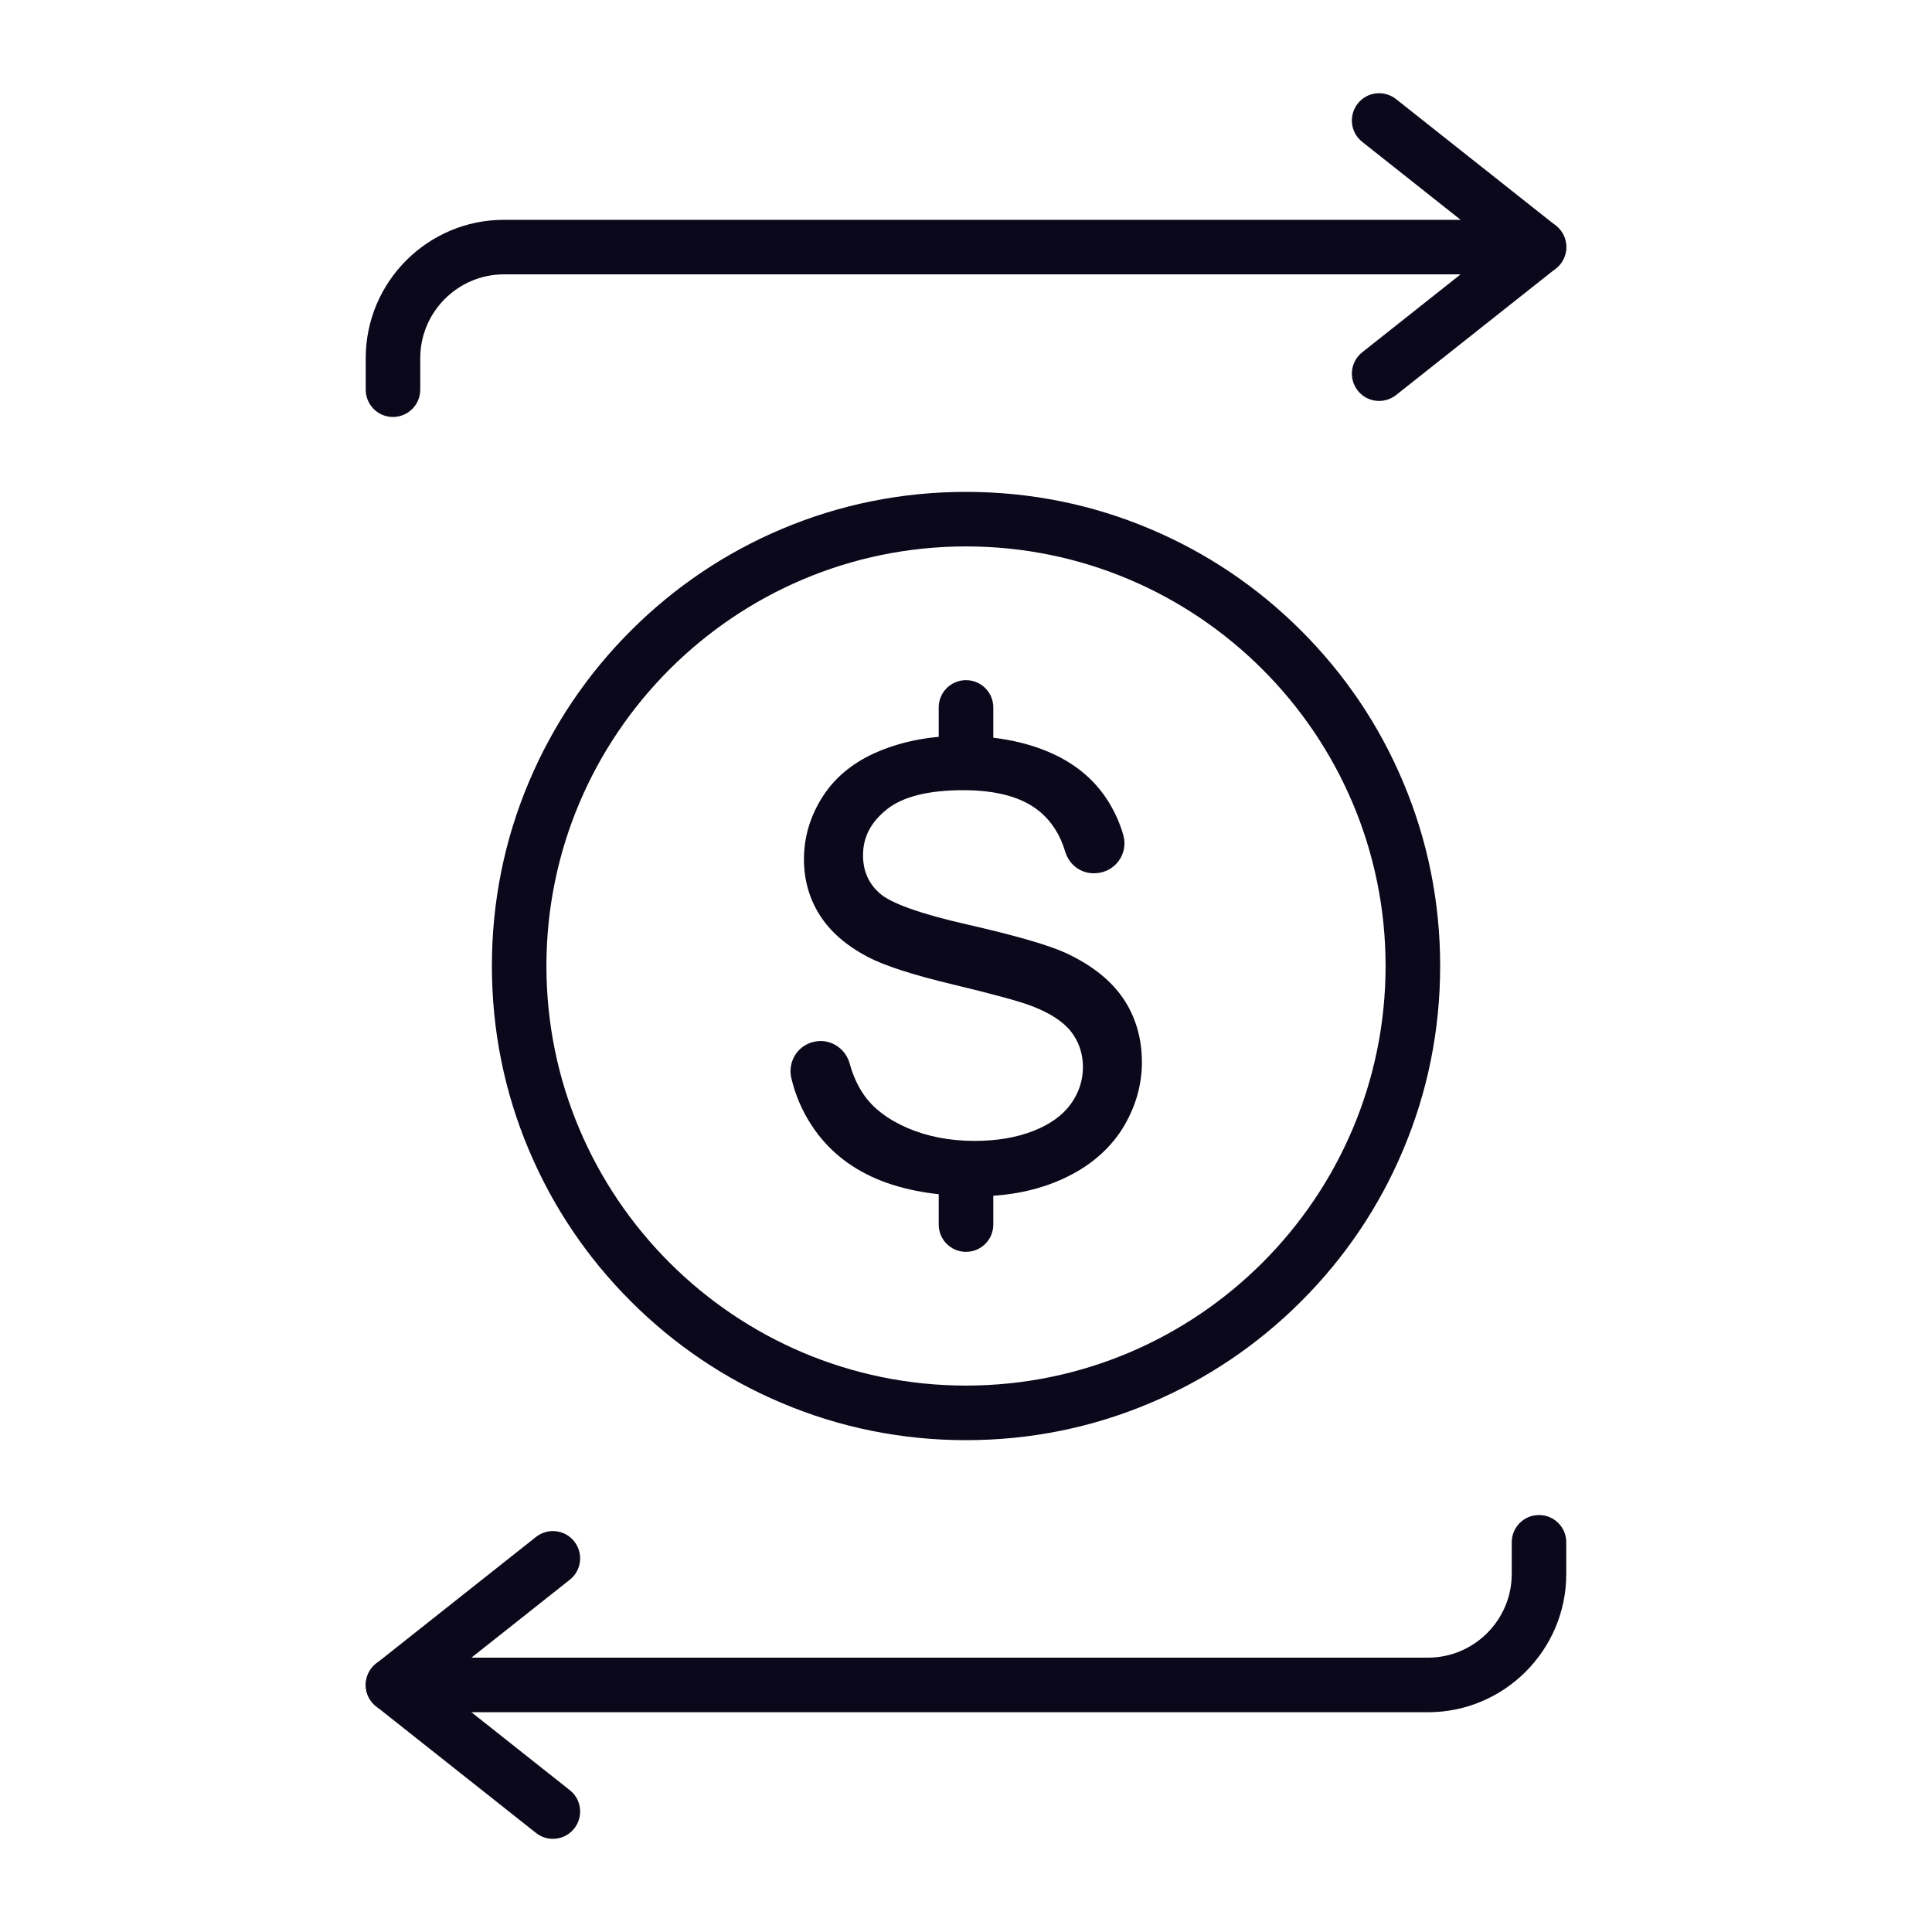 <svg width="40" height="40" viewBox="0 0 40 40" fill="none" xmlns="http://www.w3.org/2000/svg">
<path d="M20 29.817C18.675 29.817 17.388 29.558 16.179 29.045C15.009 28.551 13.96 27.842 13.059 26.941C12.158 26.04 11.45 24.991 10.955 23.821C10.442 22.612 10.184 21.325 10.184 20C10.184 18.675 10.442 17.388 10.955 16.179C11.45 15.009 12.158 13.96 13.059 13.059C13.96 12.158 15.009 11.45 16.179 10.955C17.391 10.442 18.675 10.184 20 10.184C21.325 10.184 22.612 10.442 23.821 10.955C24.991 11.45 26.04 12.158 26.941 13.059C27.842 13.96 28.551 15.009 29.045 16.179C29.558 17.391 29.817 18.675 29.817 20C29.817 21.325 29.558 22.612 29.045 23.821C28.551 24.991 27.842 26.04 26.941 26.941C26.04 27.842 24.991 28.551 23.821 29.045C22.612 29.558 21.325 29.817 20 29.817ZM20 11.313C15.21 11.313 11.313 15.21 11.313 20C11.313 24.791 15.21 28.687 20 28.687C24.791 28.687 28.687 24.791 28.687 20C28.687 15.21 24.791 11.313 20 11.313Z" fill="#0B081B"/>
<path d="M23.642 21.993C23.642 21.499 23.513 21.054 23.256 20.673L23.252 20.668C22.995 20.29 22.593 19.974 22.059 19.727C21.694 19.562 21.009 19.365 20.028 19.141C19.071 18.925 18.442 18.701 18.212 18.494C17.979 18.287 17.868 18.028 17.868 17.706C17.868 17.332 18.028 17.024 18.36 16.758C18.689 16.494 19.221 16.36 19.944 16.36C20.638 16.36 21.167 16.506 21.52 16.798C21.772 17.005 21.951 17.285 22.054 17.633C22.134 17.899 22.369 18.08 22.642 18.08C22.656 18.08 22.673 18.08 22.692 18.078H22.701C22.892 18.064 23.061 17.967 23.169 17.814C23.275 17.661 23.308 17.473 23.259 17.297C23.183 17.028 23.066 16.774 22.913 16.541C22.631 16.113 22.224 15.784 21.703 15.565C21.183 15.346 20.574 15.235 19.896 15.235C19.28 15.235 18.708 15.341 18.205 15.551C17.696 15.76 17.306 16.073 17.042 16.478C16.779 16.882 16.645 17.325 16.645 17.791C16.645 18.214 16.755 18.605 16.972 18.946C17.188 19.287 17.518 19.576 17.958 19.807L17.969 19.814C18.311 19.993 18.906 20.186 19.736 20.384C20.569 20.584 21.12 20.734 21.367 20.831C21.741 20.974 22.014 21.153 22.176 21.36C22.339 21.57 22.421 21.817 22.421 22.094C22.421 22.369 22.336 22.628 22.167 22.861C21.998 23.094 21.736 23.282 21.391 23.416C21.04 23.553 20.633 23.621 20.176 23.621C19.661 23.621 19.193 23.529 18.781 23.351C18.372 23.172 18.066 22.936 17.873 22.649C17.753 22.471 17.656 22.256 17.591 22.017C17.515 21.744 17.268 21.553 16.988 21.553C16.969 21.553 16.951 21.553 16.939 21.555C16.755 21.572 16.591 21.664 16.485 21.809C16.379 21.958 16.341 22.144 16.384 22.322C16.466 22.671 16.607 23 16.805 23.301C17.125 23.791 17.574 24.16 18.136 24.402C18.699 24.645 19.402 24.767 20.233 24.767C20.887 24.767 21.487 24.645 22.009 24.405C22.534 24.165 22.944 23.824 23.226 23.388C23.499 22.953 23.642 22.485 23.642 21.993Z" fill="#0B081B"/>
<path d="M8.136 8.633C7.824 8.633 7.572 8.381 7.572 8.068V7.414C7.572 5.835 8.856 4.551 10.435 4.551H31.863C32.176 4.551 32.428 4.803 32.428 5.115C32.428 5.428 32.176 5.68 31.863 5.68H10.435C9.48 5.68 8.701 6.459 8.701 7.414V8.068C8.701 8.379 8.447 8.633 8.136 8.633Z" fill="#0B081B"/>
<path d="M28.553 8.301C28.386 8.301 28.221 8.228 28.111 8.087C27.918 7.842 27.958 7.487 28.203 7.294L30.953 5.115L28.203 2.937C27.958 2.744 27.918 2.388 28.111 2.144C28.304 1.899 28.659 1.859 28.904 2.052L32.214 4.673C32.351 4.781 32.428 4.944 32.428 5.115C32.428 5.287 32.348 5.452 32.214 5.558L28.904 8.179C28.8 8.261 28.675 8.301 28.553 8.301Z" fill="#0B081B"/>
<path d="M29.565 35.45H8.136C7.824 35.45 7.572 35.198 7.572 34.885C7.572 34.572 7.824 34.32 8.136 34.32H29.565C30.52 34.32 31.299 33.541 31.299 32.586V31.932C31.299 31.619 31.551 31.367 31.863 31.367C32.176 31.367 32.428 31.619 32.428 31.932V32.586C32.428 34.165 31.143 35.45 29.565 35.45Z" fill="#0B081B"/>
<path d="M11.447 38.071C11.325 38.071 11.2 38.031 11.097 37.949L7.786 35.327C7.649 35.219 7.572 35.057 7.572 34.885C7.572 34.713 7.652 34.548 7.786 34.443L11.097 31.821C11.341 31.628 11.697 31.669 11.889 31.913C12.082 32.158 12.042 32.513 11.798 32.706L9.047 34.885L11.798 37.064C12.042 37.257 12.082 37.612 11.889 37.857C11.779 37.998 11.614 38.071 11.447 38.071Z" fill="#0B081B"/>
<path d="M20 25.918C19.687 25.918 19.435 25.666 19.435 25.353V24.598C19.435 24.285 19.687 24.033 20 24.033C20.313 24.033 20.565 24.285 20.565 24.598V25.353C20.565 25.666 20.313 25.918 20 25.918Z" fill="#0B081B"/>
<path d="M20 15.965C19.687 15.965 19.435 15.713 19.435 15.4V14.647C19.435 14.334 19.687 14.082 20 14.082C20.313 14.082 20.565 14.334 20.565 14.647V15.4C20.565 15.711 20.313 15.965 20 15.965Z" fill="#0B081B"/>
</svg>
